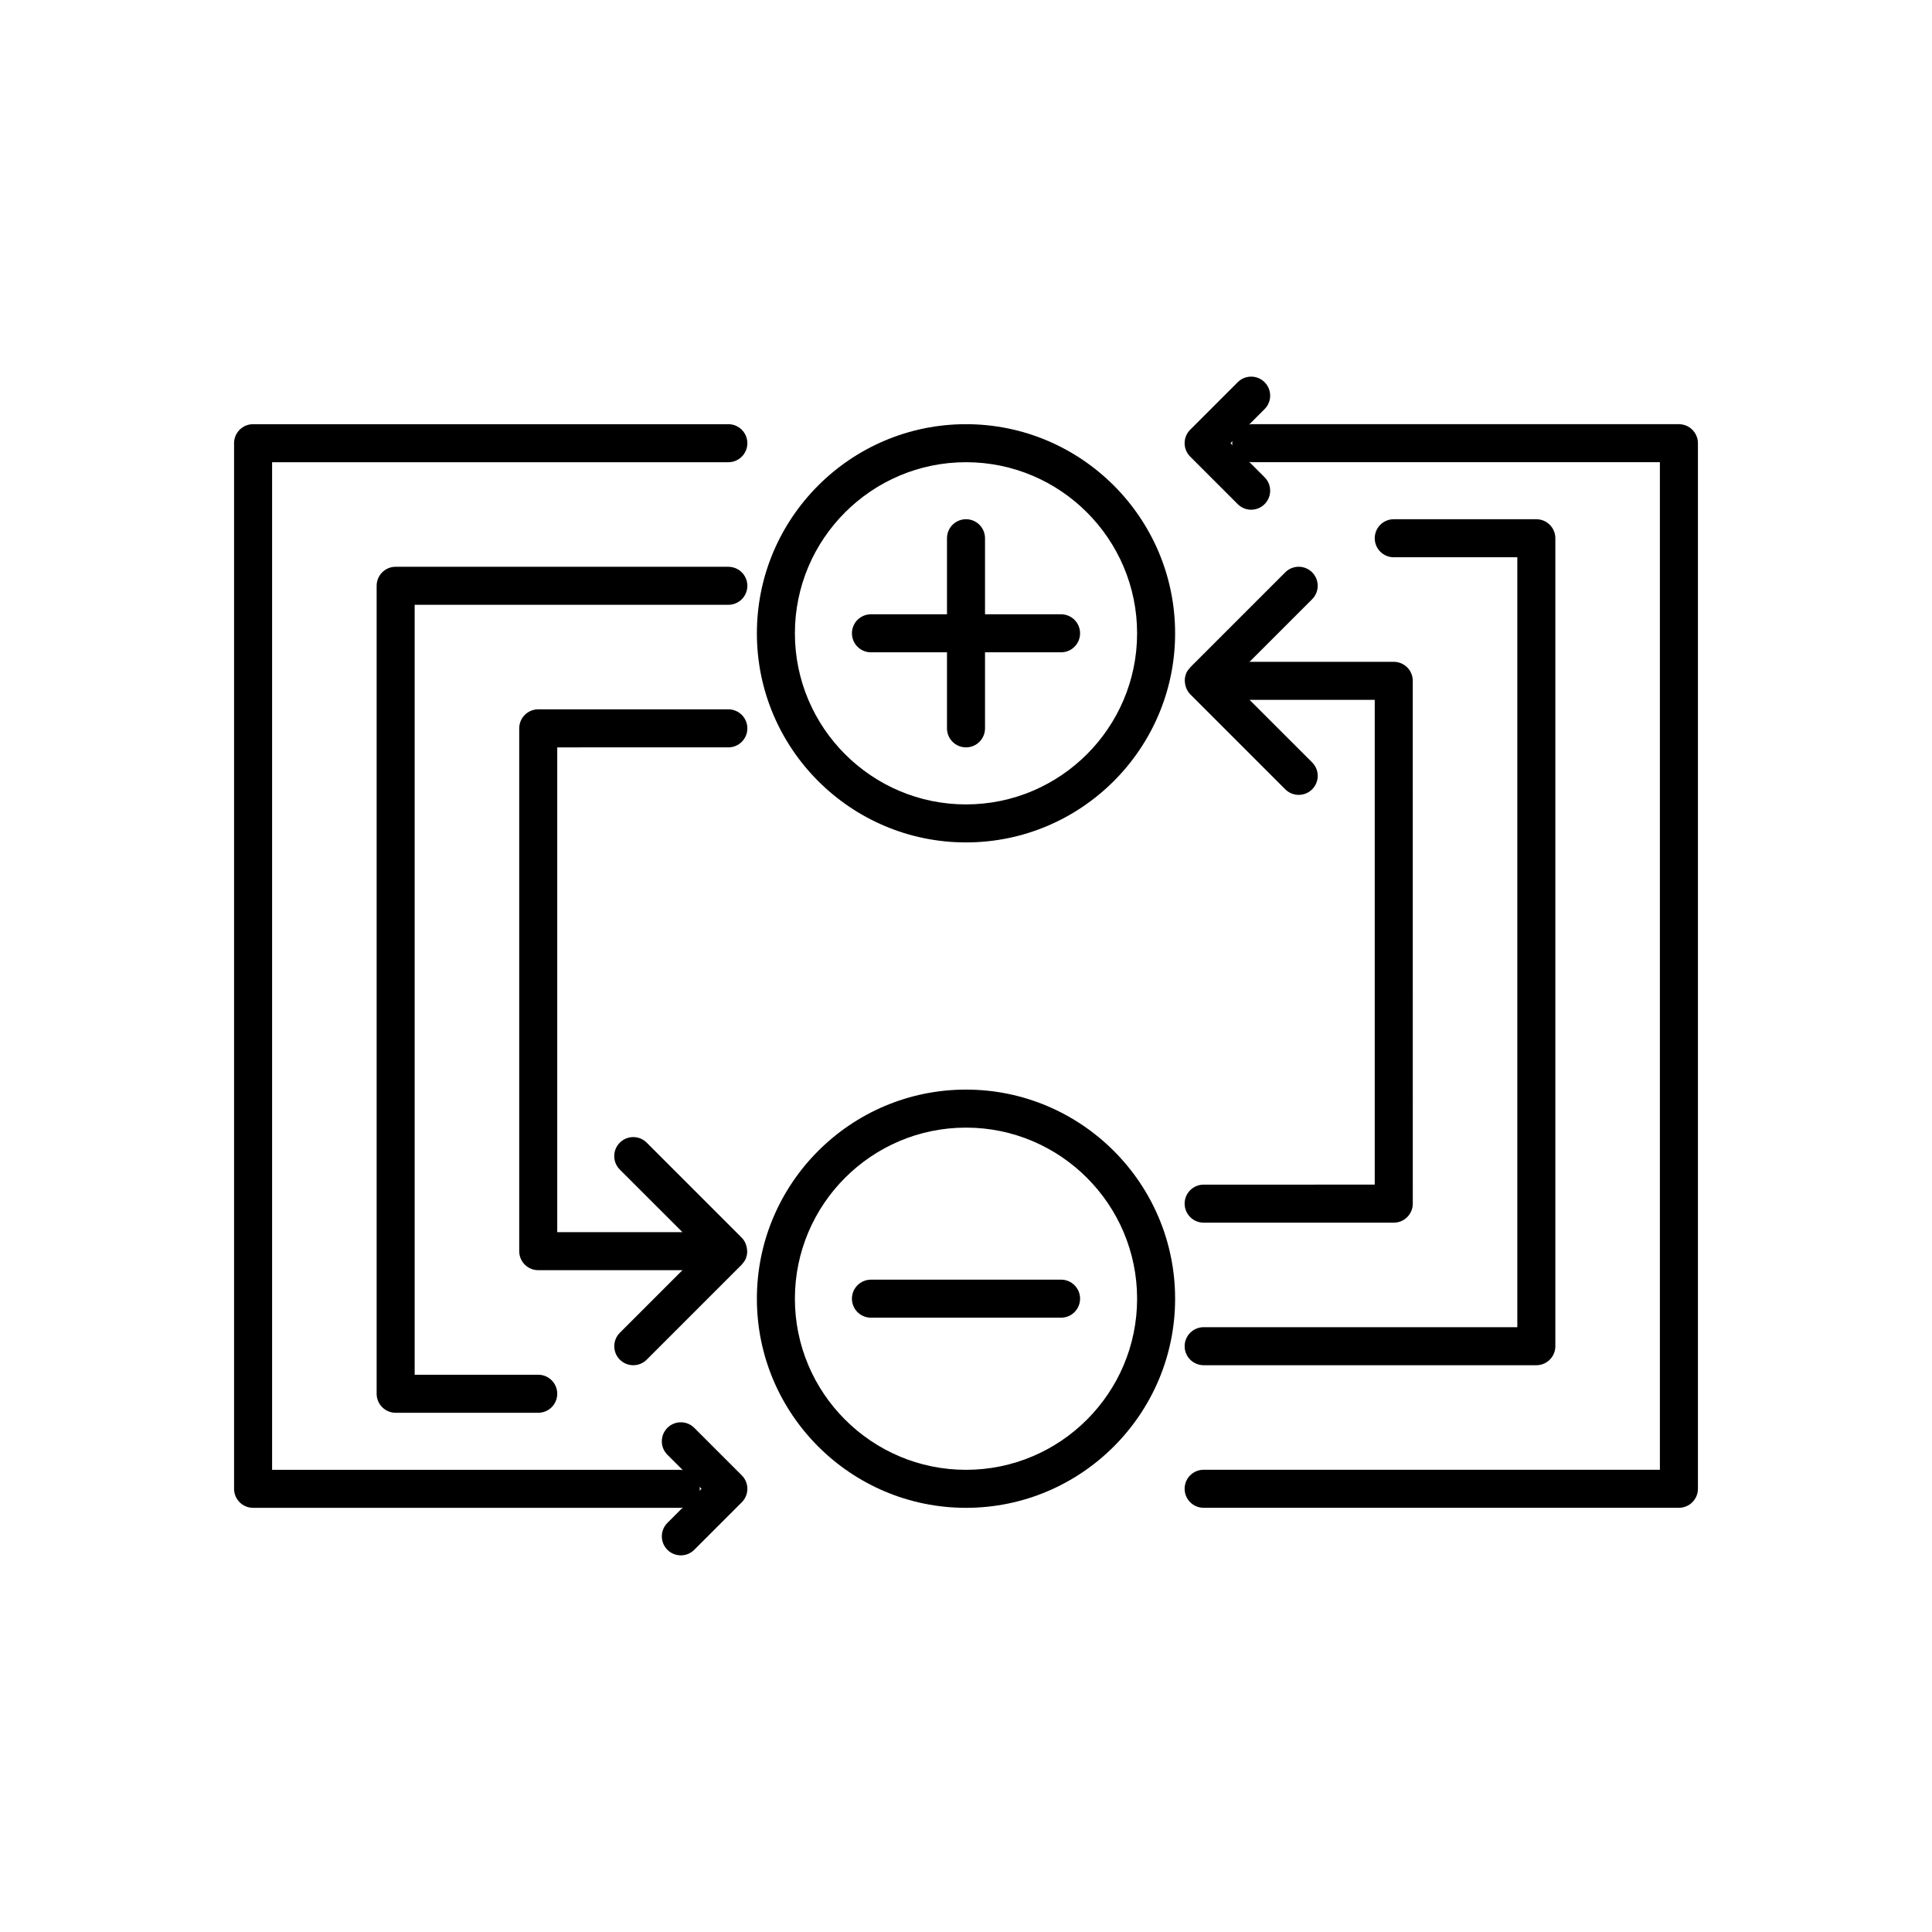 <?xml version="1.0" encoding="UTF-8"?>
<!-- Uploaded to: SVG Repo, www.svgrepo.com, Generator: SVG Repo Mixer Tools -->
<svg fill="#000000" width="800px" height="800px" version="1.1" viewBox="144 144 512 512" xmlns="http://www.w3.org/2000/svg">
 <g>
  <path d="m374.81 316.87h20.152v20.152c0 2.781 2.254 5.039 5.039 5.039s5.039-2.254 5.039-5.039v-20.152h20.152c2.785 0 5.039-2.254 5.039-5.039 0-2.781-2.254-5.039-5.039-5.039h-20.152v-20.152c0-2.781-2.254-5.039-5.039-5.039s-5.039 2.254-5.039 5.039v20.152h-20.152c-2.785 0-5.039 2.254-5.039 5.039 0 2.781 2.254 5.039 5.039 5.039z"/>
  <path d="m400 367.25c30.559 0 55.418-24.859 55.418-55.418 0-30.559-24.859-55.418-55.418-55.418s-55.418 24.859-55.418 55.418c-0.004 30.559 24.859 55.418 55.418 55.418zm0-100.76c25.004 0 45.344 20.344 45.344 45.344s-20.34 45.344-45.344 45.344-45.344-20.344-45.344-45.344 20.34-45.344 45.344-45.344z"/>
  <path d="m374.81 493.2h50.383c2.785 0 5.039-2.254 5.039-5.039 0-2.781-2.254-5.039-5.039-5.039l-50.383 0.004c-2.785 0-5.039 2.254-5.039 5.039 0 2.781 2.254 5.035 5.039 5.035z"/>
  <path d="m400 543.59c30.559 0 55.418-24.859 55.418-55.418 0-30.559-24.859-55.418-55.418-55.418s-55.418 24.859-55.418 55.418c-0.004 30.555 24.859 55.418 55.418 55.418zm0-100.76c25.004 0 45.344 20.344 45.344 45.344s-20.34 45.344-45.344 45.344-45.344-20.344-45.344-45.344c0-25.004 20.34-45.344 45.344-45.344z"/>
  <path d="m337.02 342.06c2.785 0 5.039-2.254 5.039-5.039 0-2.781-2.254-5.039-5.039-5.039h-50.383c-2.785 0-5.039 2.254-5.039 5.039v138.55c0 2.781 2.254 5.039 5.039 5.039h38.219l-16.59 16.59c-1.969 1.969-1.969 5.156 0 7.125 0.984 0.98 2.273 1.473 3.562 1.473 1.289 0 2.578-0.492 3.562-1.477l25.191-25.191c0.047-0.047 0.059-0.105 0.102-0.152 0.402-0.434 0.758-0.914 0.988-1.48 0.004-0.004 0-0.012 0.004-0.016 0.016-0.043 0.016-0.09 0.035-0.133 0.195-0.512 0.289-1.051 0.309-1.59 0.008-0.168-0.016-0.336-0.027-0.508-0.027-0.426-0.109-0.844-0.246-1.254-0.055-0.164-0.102-0.332-0.176-0.492-0.242-0.539-0.551-1.055-0.996-1.496l-25.191-25.191c-1.969-1.969-5.156-1.969-7.125 0s-1.969 5.156 0 7.125l16.598 16.59h-33.18v-128.47z"/>
  <path d="m211.07 543.59h113.36c0.191 0 0.355-0.09 0.543-0.109l-4.106 4.106c-1.969 1.969-1.969 5.156 0 7.125 0.984 0.98 2.273 1.473 3.562 1.473 1.289 0 2.578-0.492 3.562-1.477l12.594-12.594c1.969-1.969 1.969-5.156 0-7.125l-12.594-12.594c-1.969-1.969-5.156-1.969-7.125 0s-1.969 5.156 0 7.125l4.106 4.106c-0.188-0.023-0.348-0.113-0.543-0.113h-108.32v-267.02h120.91c2.785 0 5.039-2.254 5.039-5.039 0-2.781-2.254-5.039-5.039-5.039h-125.95c-2.785 0-5.039 2.254-5.039 5.039v277.09c0 2.785 2.254 5.043 5.039 5.043zm118.29-5.582 0.543 0.543-0.543 0.543c0.02-0.188 0.109-0.352 0.109-0.543s-0.09-0.355-0.109-0.543z"/>
  <path d="m337.02 294.2h-88.168c-2.785 0-5.039 2.254-5.039 5.039v214.12c0 2.781 2.254 5.039 5.039 5.039h37.785c2.785 0 5.039-2.254 5.039-5.039 0-2.781-2.254-5.039-5.039-5.039h-32.746v-204.04h83.129c2.785 0 5.039-2.254 5.039-5.039-0.004-2.781-2.254-5.035-5.039-5.035z"/>
  <path d="m462.98 457.94c-2.785 0-5.039 2.254-5.039 5.039 0 2.781 2.254 5.039 5.039 5.039h50.383c2.785 0 5.039-2.254 5.039-5.039l-0.004-138.55c0-2.781-2.254-5.039-5.039-5.039h-38.219l16.59-16.59c1.969-1.969 1.969-5.156 0-7.125s-5.156-1.969-7.125 0l-25.191 25.191c-0.047 0.047-0.059 0.105-0.102 0.152-0.402 0.434-0.758 0.914-0.988 1.48-0.004 0.004 0 0.012-0.004 0.016-0.02 0.043-0.016 0.09-0.035 0.133-0.195 0.512-0.289 1.051-0.309 1.59-0.008 0.172 0.016 0.34 0.027 0.508 0.027 0.426 0.109 0.844 0.242 1.25 0.055 0.168 0.105 0.332 0.176 0.492 0.242 0.539 0.551 1.055 0.996 1.496l25.191 25.191c1.969 1.969 5.156 1.969 7.125 0s1.969-5.156 0-7.125l-16.594-16.582h33.18v128.47z"/>
  <path d="m588.93 256.41h-113.36c-0.191 0-0.355 0.09-0.543 0.109l4.106-4.106c1.969-1.969 1.969-5.156 0-7.125s-5.156-1.969-7.125 0l-12.594 12.594c-1.969 1.969-1.969 5.156 0 7.125l12.594 12.594c0.984 0.988 2.273 1.48 3.562 1.48 1.289 0 2.578-0.492 3.562-1.477 1.969-1.969 1.969-5.156 0-7.125l-4.106-4.106c0.188 0.023 0.352 0.109 0.543 0.109h108.32v267.02h-120.91c-2.785 0-5.039 2.254-5.039 5.039 0 2.781 2.254 5.039 5.039 5.039h125.95c2.785 0 5.039-2.254 5.039-5.039v-277.09c-0.004-2.785-2.258-5.039-5.043-5.039zm-118.29 5.578-0.543-0.543 0.543-0.543c-0.02 0.188-0.109 0.352-0.109 0.543 0 0.195 0.09 0.359 0.109 0.543z"/>
  <path d="m462.98 505.8h88.164c2.785 0 5.039-2.254 5.039-5.039v-214.12c0-2.781-2.254-5.039-5.039-5.039h-37.785c-2.785 0-5.039 2.254-5.039 5.039 0 2.781 2.254 5.039 5.039 5.039h32.746v204.04h-83.125c-2.785 0-5.039 2.254-5.039 5.039 0 2.781 2.254 5.035 5.039 5.035z"/>
 </g>
</svg>